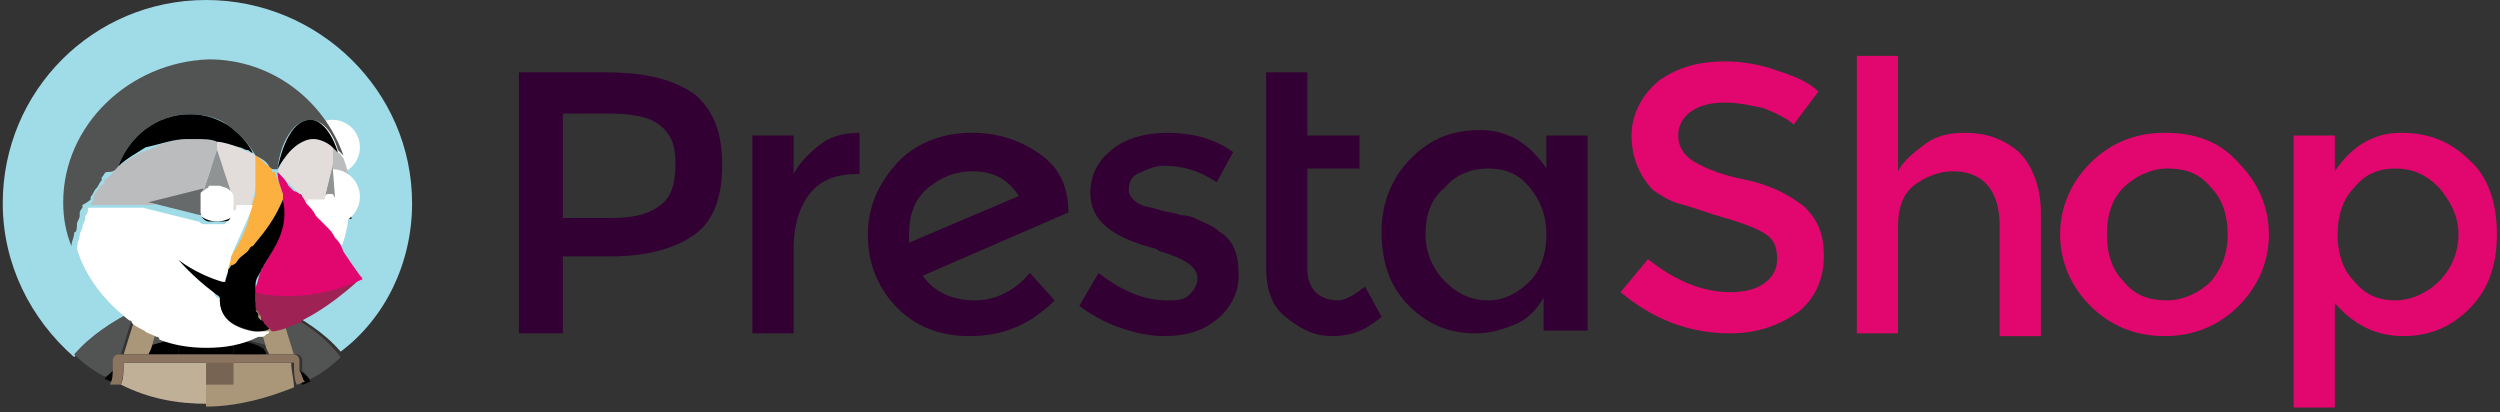 <?xml version="1.0" encoding="utf-8"?>
<!-- Generator: Adobe Illustrator 23.1.1, SVG Export Plug-In . SVG Version: 6.00 Build 0)  -->
<svg version="1.1" id="Layer_1" xmlns="http://www.w3.org/2000/svg" xmlns:xlink="http://www.w3.org/1999/xlink" x="0px" y="0px"
	 viewBox="0 0 91 15" style="enable-background:new 0 0 91 15;" xml:space="preserve">
<rect x="0" y="0" width="91" height="15" fill="#333333" stroke="none"/>
<style type="text/css">
	.st0{fill:#330033;}
	.st1{fill:#E2066F;}
	.st2{fill:#A0DBE8;}
	.st3{fill:#525353;}
	.st4{fill:#AA9678;}
	.st5{fill:#C0B098;}
	.st6{fill:#786453;}
	.st7{fill:#8B7460;}
	.st8{fill:none;}
	.st9{fill:#FFFFFF;}
	.st10{fill:#BBBCBD;}
	.st11{fill:#676A6A;}
	.st12{fill:#909393;}
	.st13{fill:#E2DDDB;}
	.st14{fill:#FBB040;}
	.st15{fill:#9F2255;}
</style>
<title>prestashop-seeklogo.com</title>
<desc>Created with Sketch.</desc>
<g id="Symbols">
	<g id="Footer-Copy-2" transform="translate(-1110, -685)">
		<g id="Footer" transform="translate(0, 42)">
			<g id="prestashop-seeklogo.com" transform="translate(1110, 643)">
				<g id="XMLID_323_" transform="translate(18.788, 2.034)">
					<path id="XMLID_341_" class="st0" d="M14.3,6.8c0-0.1,0-0.1,0-0.3c0-0.7,0.2-1.3,0.7-1.7c0.5-0.4,1-0.6,1.6-0.6
						c0.8,0,1.3,0.3,1.7,0.9L14.3,6.8z M20.1,5.7c0-0.9-0.3-1.6-1-2.1c-0.7-0.5-1.5-0.8-2.5-0.8c-0.6,0-1.2,0.1-1.8,0.4
						c-0.6,0.3-1,0.7-1.4,1.3c-0.4,0.6-0.6,1.3-0.6,2c0,1.1,0.4,2,1.1,2.7c0.7,0.7,1.6,1,2.6,1c1.2,0,2.2-0.4,3.1-1.3l-0.9-1
						c-0.5,0.6-1.2,1-2,1c-0.8,0-1.5-0.3-1.9-0.9L20.1,5.7L20.1,5.7z"/>
					<path id="XMLID_189_" class="st0" d="M11.1,3.2c-0.4,0.3-0.8,0.7-1,1.1V2.9H8.6v7.2h1.5V7c0-0.8,0.2-1.5,0.6-2
						c0.4-0.5,1-0.7,1.7-0.7h0.1l0-1.5C12,2.8,11.5,2.9,11.1,3.2"/>
					<path id="XMLID_188_" class="st0" d="M25.6,6.4c-0.2-0.2-0.5-0.3-0.7-0.4c-0.2-0.1-0.4-0.2-0.7-0.2c-0.2-0.1-0.5-0.1-0.8-0.2
						c-0.3-0.1-0.5-0.1-0.7-0.2c-0.2-0.1-0.4-0.3-0.4-0.5c0-0.3,0.1-0.5,0.3-0.6C23,4.1,23.3,4,23.6,4c0.7,0,1.3,0.2,1.9,0.6
						l0.6-1.1c-0.7-0.5-1.5-0.7-2.4-0.7c-0.8,0-1.5,0.2-2,0.6c-0.5,0.4-0.8,0.9-0.8,1.6c0,1,0.8,1.6,2.3,2c0,0,0.1,0,0.2,0.1
						c1,0.3,1.4,0.6,1.4,1c0,0.2-0.1,0.4-0.3,0.6c-0.2,0.2-0.5,0.2-0.8,0.2c-0.8,0-1.6-0.3-2.5-1l-0.7,1.2c0.4,0.3,0.9,0.6,1.5,0.8
						c0.6,0.2,1.1,0.3,1.6,0.3c0.8,0,1.4-0.2,1.9-0.6c0.5-0.4,0.8-1,0.8-1.6C26.3,7.2,26.1,6.7,25.6,6.4"/>
					<path id="XMLID_336_" class="st0" d="M5.4,5.3C5,5.7,4.4,5.9,3.5,5.9H1.7V2.1h1.6c0.9,0,1.5,0.1,1.9,0.4
						c0.4,0.3,0.6,0.7,0.6,1.4C5.8,4.5,5.7,5,5.4,5.3 M6.5,1.4C5.8,0.9,4.8,0.6,3.3,0.6H0.1v9.5h1.6V7.3h1.7c1.4,0,2.4-0.3,3.1-0.8
						c0.7-0.5,1-1.4,1-2.5C7.5,2.8,7.2,2,6.5,1.4"/>
					<path id="XMLID_185_" class="st0" d="M29.9,8.9c-0.3,0-0.6-0.1-0.8-0.3c-0.2-0.2-0.3-0.5-0.3-0.8V4.1h1.9V2.9h-1.9V0.6h-1.5
						v7.1c0,0.8,0.2,1.4,0.7,1.8c0.5,0.4,1,0.7,1.7,0.7c0.7,0,1.2-0.2,1.8-0.7l-0.6-1.1C30.5,8.7,30.2,8.9,29.9,8.9"/>
					<path id="XMLID_332_" class="st0" d="M36.9,8.2c-0.4,0.4-0.9,0.7-1.5,0.7c-0.6,0-1.1-0.2-1.6-0.7c-0.4-0.4-0.7-1-0.7-1.7
						s0.2-1.3,0.7-1.7c0.4-0.5,1-0.7,1.6-0.7c0.6,0,1.1,0.2,1.5,0.7c0.4,0.5,0.6,1,0.6,1.7C37.5,7.2,37.3,7.8,36.9,8.2 M37.5,4.1
						c-0.6-0.9-1.4-1.4-2.4-1.4c-1,0-1.8,0.3-2.5,1c-0.7,0.7-1.1,1.6-1.1,2.7c0,1.1,0.3,2,1,2.7c0.7,0.7,1.5,1,2.4,1
						c0.5,0,0.9-0.1,1.4-0.3c0.5-0.2,0.8-0.5,1.1-1v1.2H39V2.9h-1.5L37.5,4.1L37.5,4.1z"/>
					<path id="XMLID_329_" class="st1" d="M61.7,8.2c-0.4,0.4-1,0.7-1.6,0.7c-0.7,0-1.2-0.2-1.6-0.7c-0.4-0.4-0.6-1-0.6-1.7
						c0-0.7,0.2-1.3,0.6-1.7c0.4-0.4,1-0.7,1.6-0.7c0.7,0,1.2,0.2,1.6,0.7c0.4,0.4,0.6,1,0.6,1.7S62.1,7.7,61.7,8.2 M60,2.8
						c-1.1,0-2,0.4-2.7,1.1c-0.7,0.7-1.1,1.6-1.1,2.6s0.4,1.9,1.1,2.6c0.7,0.7,1.6,1.1,2.7,1.1s2-0.4,2.7-1.1
						c0.7-0.7,1.1-1.6,1.1-2.6s-0.4-1.9-1.1-2.6C62,3.1,61.1,2.8,60,2.8"/>
					<path id="XMLID_326_" class="st1" d="M70,8.2c-0.4,0.4-1,0.7-1.6,0.7s-1.1-0.2-1.5-0.7c-0.4-0.4-0.6-1-0.6-1.7
						c0-0.7,0.2-1.3,0.6-1.7c0.4-0.5,0.9-0.7,1.5-0.7c0.6,0,1.1,0.2,1.6,0.7c0.4,0.5,0.7,1,0.7,1.7C70.7,7.2,70.4,7.8,70,8.2
						 M71.1,3.8c-0.7-0.7-1.5-1-2.5-1c-1,0-1.8,0.5-2.4,1.4V2.9h-1.5v9.9h1.5V9c0.7,0.8,1.5,1.2,2.5,1.2c0.9,0,1.7-0.3,2.4-1
						c0.7-0.7,1-1.6,1-2.7S71.8,4.4,71.1,3.8"/>
					<path id="XMLID_178_" class="st1" d="M52.7,2.8c-0.5,0-1,0.1-1.4,0.4c-0.4,0.3-0.8,0.6-1,1V0h-1.5v10.1h1.5V6.2
						c0-0.7,0.2-1.2,0.6-1.5c0.4-0.3,0.9-0.5,1.4-0.5c1.1,0,1.7,0.7,1.7,2v4h1.5V5.7c0-0.9-0.3-1.7-0.8-2.2
						C54.1,3,53.5,2.8,52.7,2.8"/>
					<path id="XMLID_177_" class="st1" d="M46.9,5.5c-0.5-0.4-1.2-0.8-2.2-1c-1-0.2-1.6-0.5-1.9-0.7c-0.3-0.2-0.5-0.5-0.5-0.9
						c0-0.4,0.2-0.7,0.5-0.9c0.3-0.2,0.7-0.3,1.2-0.3c0.5,0,0.9,0.1,1.4,0.2c0.5,0.2,0.9,0.4,1.1,0.6l0.9-1.2
						c-0.4-0.4-1-0.6-1.6-0.8c-0.6-0.2-1.2-0.3-1.8-0.3c-0.9,0-1.7,0.2-2.4,0.7c-0.6,0.5-1,1.2-1,2s0.3,1.5,0.8,2
						c0.3,0.2,0.6,0.4,1,0.5c0.4,0.1,0.9,0.3,1.6,0.5c0.7,0.2,1.2,0.4,1.5,0.6c0.3,0.2,0.4,0.5,0.4,0.9s-0.2,0.7-0.5,0.9
						c-0.3,0.2-0.7,0.3-1.2,0.3c-1,0-2-0.4-3-1.2l-1,1.2c1.2,1,2.5,1.5,4,1.5c1,0,1.8-0.3,2.5-0.8c0.6-0.5,0.9-1.2,0.9-2
						S47.4,6,46.9,5.5"/>
				</g>
				<path id="XMLID_176_" class="st2" d="M4.9,11.3c0.1-0.1,0.2-0.1,0.4-0.1c0.1-0.1,0.3-0.1,0.4-0.1c0.2-0.1,0.3-0.1,0.5-0.1
					c0.2-0.1,0.5-0.1,0.7-0.1c-0.1,0.4-0.3,0.9-0.5,1.3c0,0.1,0,0.2,0,0.2c0.3-0.1,0.7-0.1,1-0.1c0.3,0,0.7,0,1,0.1
					c0-0.1,0-0.2,0-0.2c-0.2-0.4-0.3-0.8-0.5-1.3c0.2,0,0.5,0.1,0.7,0.1C9,10.9,9.2,11,9.4,11c0.1,0,0.3,0.1,0.4,0.1
					c0.1,0,0.2,0.1,0.4,0.1c0.8,0.4,1.6,0.9,2.2,1.6C14,11.6,15,9.6,15,7.4C15,3.3,11.6,0,7.5,0S0.1,3.3,0.1,7.4
					c0,2.2,1,4.2,2.6,5.6C3.3,12.2,4.1,11.7,4.9,11.3z"/>
				<path id="XMLID_175_" class="st3" d="M5.4,12.7c0.3-0.2,0.7-0.3,1.1-0.3c0-0.1,0-0.2,0-0.2c0.2-0.4,0.3-0.8,0.5-1.3
					c-0.2,0-0.5,0.1-0.7,0.1c-0.2,0-0.4,0.1-0.5,0.1c-0.1,0-0.3,0.1-0.4,0.1l0.5,0.1L5.4,12.7z"/>
				<path id="XMLID_174_" class="st3" d="M4.1,13.5c0-0.1,0-0.3,0-0.4c0-0.1,0.1-0.2,0.2-0.2h0.1l0.5-1.6c-0.8,0.4-1.6,0.9-2.2,1.6
					c0.3,0.3,0.7,0.6,1.1,0.8C3.9,13.7,4,13.6,4.1,13.5z"/>
				<path id="XMLID_173_" class="st3" d="M10.2,11.3l0.5,1.6h0.1c0.1,0,0.2,0.1,0.2,0.2c0,0.1,0,0.3,0,0.4c0.1,0.1,0.2,0.2,0.3,0.3
					c0.4-0.2,0.8-0.5,1.1-0.8C11.8,12.2,11,11.7,10.2,11.3z"/>
				<path id="XMLID_172_" class="st3" d="M9.3,11.3l0.5-0.1c-0.1-0.1-0.3-0.1-0.4-0.1C9.2,11,9,10.9,8.9,10.9
					c-0.2-0.1-0.5-0.1-0.7-0.1c0.1,0.4,0.3,0.9,0.5,1.3c0,0.1,0,0.2,0,0.2c0.4,0.1,0.8,0.2,1.1,0.3L9.3,11.3z"/>
				<path id="XMLID_171_" d="M7.5,12.9h1c0-0.2,0-0.4,0-0.6c-0.3-0.1-0.7-0.1-1-0.1c-0.3,0-0.7,0-1,0.1c0,0.2,0,0.4,0,0.6H7.5z"/>
				<path id="XMLID_170_" d="M3.8,13.8c0.1,0,0.2,0.1,0.3,0.1c0-0.1,0.1-0.3,0.1-0.5C4,13.6,3.9,13.7,3.8,13.8z"/>
				<path id="XMLID_169_" d="M5.4,12.9h1.1c0-0.2,0-0.4,0-0.6c-0.4,0.1-0.8,0.2-1.1,0.3L5.4,12.9z"/>
				<path id="XMLID_168_" d="M10.9,13.5c0,0.2,0,0.3,0.1,0.5c0.1,0,0.2-0.1,0.3-0.1C11.2,13.7,11.1,13.6,10.9,13.5z"/>
				<path id="XMLID_167_" d="M9.7,12.9l-0.1-0.2c-0.3-0.2-0.7-0.3-1.1-0.3c0,0.2,0,0.4,0,0.6L9.7,12.9z"/>
				<path id="XMLID_166_" class="st4" d="M5.4,12.9l0.1-0.2l0.4-1.4l-0.5-0.1c-0.1,0-0.2,0.1-0.4,0.1l-0.5,1.6H5L5.4,12.9z"/>
				<path id="XMLID_165_" class="st4" d="M9.7,12.7l0.1,0.2h0.4h0.5l-0.5-1.6c-0.1-0.1-0.2-0.1-0.4-0.1l-0.5,0.1L9.7,12.7z"/>
				<path id="XMLID_164_" class="st5" d="M4.5,13.2C4.5,13.2,4.5,13.2,4.5,13.2L4.5,13.2C4.5,13.2,4.5,13.2,4.5,13.2z"/>
				<path id="XMLID_163_" class="st5" d="M7.5,13.2H6.5H5.3H4.5c0,0,0,0,0,0c0,0.3,0,0.6-0.1,0.8c1,0.5,2,0.7,3.2,0.7V13.2z"/>
				<path id="XMLID_162_" class="st4" d="M10.6,13.2L10.6,13.2C10.6,13.2,10.6,13.2,10.6,13.2C10.6,13.2,10.6,13.2,10.6,13.2z"/>
				<path id="XMLID_161_" class="st4" d="M10.6,13.2H9.8H8.6H7.5v1.6c1.1,0,2.2-0.3,3.2-0.7C10.7,13.8,10.6,13.5,10.6,13.2
					C10.6,13.2,10.6,13.2,10.6,13.2z"/>
				<rect id="XMLID_160_" x="7.5" y="13" class="st6" width="1" height="1"/>
				<path id="XMLID_159_" class="st7" d="M10.9,13.5c0-0.1,0-0.3,0-0.4c0-0.1-0.1-0.2-0.2-0.2h-0.1h-0.5H9.7H8.6h-1h-1H5.4H5H4.5
					H4.3c-0.1,0-0.2,0.1-0.2,0.2c0,0.1,0,0.3,0,0.4c0,0.2,0,0.3-0.1,0.5C4.2,14,4.3,14,4.4,14c0.1-0.3,0.1-0.6,0.1-0.8c0,0,0,0,0,0
					h0h0.8h1.2h1.1h1.1h1.2h0.8h0c0,0,0,0,0,0c0,0.3,0,0.6,0.1,0.8c0.1,0,0.2-0.1,0.3-0.1C11,13.8,11,13.6,10.9,13.5z"/>
				<g id="XMLID_195_" transform="translate(2.301, 2.161)">
					<path id="XMLID_158_" class="st8" d="M7.7,4.1C7.7,4.1,7.7,4.1,7.7,4.1C7.8,4.4,7.9,4.6,8,4.9c0,0,0,0,0,0.1C8,5,8,5,8,5
						C8,5,8,5,8,4.9C7.9,4.6,7.8,4.4,7.7,4.1C7.7,4.1,7.7,4.1,7.7,4.1C7.7,4.1,7.7,4.1,7.7,4.1z"/>
					<path id="XMLID_157_" class="st8" d="M9.9,5.8C9.9,5.8,9.9,5.8,9.9,5.8C9.9,5.8,9.9,5.8,9.9,5.8z"/>
					<path id="XMLID_156_" class="st8" d="M9.9,5.7C9.9,5.7,9.9,5.7,9.9,5.7C9.9,5.7,9.9,5.7,9.9,5.7z"/>
					<path id="XMLID_155_" class="st8" d="M7.5,3.9C7.3,3.8,7.2,3.6,7,3.5C7.2,3.6,7.3,3.8,7.5,3.9z"/>
					<path id="XMLID_154_" class="st8" d="M9.2,5.7C9.2,5.7,9.2,5.7,9.2,5.7C9.2,5.7,9.2,5.7,9.2,5.7z"/>
					<path id="XMLID_153_" class="st8" d="M9.6,6.1C9.6,6.1,9.6,6.1,9.6,6.1C9.6,6.1,9.6,6.1,9.6,6.1z"/>
					<path id="XMLID_152_" class="st8" d="M8,5.1C8,5.1,8,5.1,8,5.1C8,5.1,8,5.1,8,5.1z"/>
					<path id="XMLID_151_" class="st8" d="M7.2,7.7C7.1,7.9,7.1,8.1,7,8.3C7.1,8.1,7.1,7.9,7.2,7.7c0-0.1,0.1-0.1,0.1-0.2
						C7.3,7.6,7.3,7.7,7.2,7.7C7.2,7.7,7.2,7.7,7.2,7.7z"/>
					<path id="XMLID_150_" class="st8" d="M7.7,4.1C7.7,4.1,7.8,4.1,7.7,4.1L7.7,4.1C7.8,4.1,7.7,4.1,7.7,4.1c0,0,0.1,0.1,0.1,0.1
						C7.8,4.2,7.8,4.1,7.7,4.1z"/>
					<path id="XMLID_149_" class="st8" d="M6.3,5.1C6.3,5.1,6.3,5.1,6.3,5.1C6.3,5.1,6.3,5.1,6.3,5.1z"/>
					<path id="XMLID_147_" class="st8" d="M6.7,3.4C6.7,3.4,6.7,3.4,6.7,3.4C6.7,3.4,6.7,3.4,6.7,3.4z"/>
					<path id="XMLID_146_" class="st8" d="M6.8,3.4C6.7,3.4,6.7,3.4,6.8,3.4C6.7,3.4,6.7,3.4,6.8,3.4z"/>
					<path id="XMLID_145_" class="st8" d="M7,4C7,4,7,4,7,4C7,4,7,4,7,4z"/>
					<path id="XMLID_144_" class="st8" d="M6.2,5C6.2,5,6.2,5,6.2,5C6.2,5,6.2,5,6.2,5z"/>
					<path id="XMLID_143_" class="st8" d="M9.9,6.5C9.9,6.5,9.9,6.5,9.9,6.5C9.9,6.5,9.9,6.5,9.9,6.5z"/>
					<path id="XMLID_142_" class="st8" d="M7,4.2c0,0.1,0,0.2,0,0.2C7,4.4,7,4.3,7,4.2z"/>
					<path id="XMLID_141_" class="st8" d="M6.3,5.1C6.3,5.1,6.3,5.1,6.3,5.1C6.3,5.1,6.3,5.1,6.3,5.1z"/>
					<path id="XMLID_140_" class="st8" d="M7,3.5c0,0-0.1-0.1-0.2-0.1C6.9,3.4,6.9,3.5,7,3.5z"/>
					<path id="XMLID_139_" class="st8" d="M6.8,3.4C6.8,3.4,6.8,3.4,6.8,3.4C6.8,3.4,6.8,3.4,6.8,3.4z"/>
					<path id="XMLID_138_" class="st8" d="M7,3.5C7,3.5,7,3.5,7,3.5C7,3.5,7,3.5,7,3.5z"/>
					<path id="XMLID_137_" class="st8" d="M10.1,5.3C10.1,5.3,10.1,5.3,10.1,5.3C10.1,5.3,10.1,5.3,10.1,5.3
						C10.1,5.3,10.1,5.3,10.1,5.3C10.1,5.3,10.1,5.3,10.1,5.3C10.1,5.3,10.1,5.3,10.1,5.3C10.1,5.3,10.1,5.3,10.1,5.3z"/>
					<path id="XMLID_136_" class="st8" d="M8.9,5.3C8.9,5.3,8.9,5.3,8.9,5.3C8.9,5.3,8.9,5.3,8.9,5.3L8.9,5.3
						C8.9,5.3,8.9,5.3,8.9,5.3z"/>
					<path id="XMLID_135_" class="st8" d="M7.9,4.2C8,4.3,8.1,4.4,8.2,4.5C8.1,4.4,8,4.3,7.9,4.2z"/>
					<path id="XMLID_134_" class="st8" d="M9.8,4.8C9.8,4.8,9.8,4.8,9.8,4.8C9.8,4.8,9.8,4.8,9.8,4.8z"/>
					<path id="XMLID_133_" class="st8" d="M9.5,5.1C9.5,5.2,9.5,5.2,9.5,5.1C9.5,5.2,9.5,5.2,9.5,5.1z"/>
					<path id="XMLID_132_" class="st8" d="M9.9,4.8C9.9,4.8,9.9,4.8,9.9,4.8C9.9,4.8,9.9,4.8,9.9,4.8z"/>
					<path id="XMLID_131_" class="st8" d="M10,4.9C10,4.9,10,4.9,10,4.9C10,4.9,10,4.9,10,4.9z"/>
					<path id="XMLID_130_" class="st8" d="M10.1,5.2C10.1,5.2,10.1,5.2,10.1,5.2C10.1,5.2,10.1,5.2,10.1,5.2
						C10.1,5.2,10.1,5.2,10.1,5.2C10.1,5.2,10.1,5.2,10.1,5.2z"/>
					<path id="XMLID_129_" class="st8" d="M10.1,5.4C10.1,5.4,10.1,5.4,10.1,5.4C10.1,5.4,10.1,5.4,10.1,5.4
						C10.1,5.4,10.1,5.4,10.1,5.4C10.1,5.4,10.1,5.4,10.1,5.4z"/>
					<path id="XMLID_128_" class="st8" d="M9.6,4.9C9.6,4.9,9.6,4.9,9.6,4.9C9.6,4.9,9.6,4.9,9.6,4.9z"/>
					<path id="XMLID_127_" class="st8" d="M9.8,4.8C9.8,4.8,9.8,4.8,9.8,4.8C9.8,4.8,9.8,4.8,9.8,4.8z"/>
					<path id="XMLID_126_" class="st8" d="M8.4,4.8c0,0-0.1-0.1-0.1-0.1C8.3,4.7,8.4,4.7,8.4,4.8z"/>
					<path id="XMLID_125_" class="st8" d="M9.8,3.2C9.8,3.2,9.8,3.2,9.8,3.2v0.7L9.5,5.1c0,0,0,0,0,0c0,0,0,0,0,0l0.3-1.2L9.8,3.2
						L9.8,3.2z"/>
					<path id="XMLID_124_" class="st8" d="M8.7,5C8.7,5,8.6,5,8.7,5C8.6,5,8.7,5,8.7,5z"/>
					<path id="XMLID_123_" class="st8" d="M10.1,5.1C10.1,5.1,10.1,5.1,10.1,5.1C10.1,5.1,10.1,5.1,10.1,5.1
						C10.1,5.1,10.1,5.1,10.1,5.1z"/>
					<path id="XMLID_122_" class="st8" d="M9.5,5.3L9.5,5.3C9.5,5.3,9.5,5.3,9.5,5.3C9.5,5.3,9.5,5.3,9.5,5.3z"/>
					<path id="XMLID_121_" class="st8" d="M9.7,4.8C9.7,4.8,9.7,4.8,9.7,4.8C9.7,4.8,9.7,4.8,9.7,4.8z"/>
					<path id="XMLID_120_" class="st8" d="M9.6,4.9C9.7,4.8,9.7,4.8,9.6,4.9C9.7,4.8,9.7,4.8,9.6,4.9z"/>
					<path id="XMLID_119_" class="st8" d="M10.1,5.5C10.1,5.5,10.1,5.5,10.1,5.5C10.1,5.5,10.1,5.5,10.1,5.5
						C10.1,5.5,10.1,5.5,10.1,5.5L10.1,5.5z"/>
					<path id="XMLID_118_" class="st8" d="M1,5.1C1,5,1.1,5,1,5.1C1.1,5,1,5,1,5.1z"/>
					<path id="XMLID_117_" class="st8" d="M9.9,4.8C9.9,4.8,10,4.8,9.9,4.8C10,4.8,9.9,4.8,9.9,4.8z"/>
					<path id="XMLID_116_" class="st8" d="M1.2,4.7C1.3,4.7,1.3,4.7,1.2,4.7C1.3,4.7,1.3,4.7,1.2,4.7z"/>
					<path id="XMLID_115_" class="st8" d="M6.3,5.3L6.3,5.3C6.3,5.3,6.3,5.3,6.3,5.3L6.3,5.3L6.3,5.3C6.3,5.3,6.3,5.3,6.3,5.3z"/>
					<path id="XMLID_114_" class="st8" d="M0.7,5.6C0.7,5.7,0.7,5.7,0.7,5.6C0.7,5.7,0.7,5.7,0.7,5.6z"/>
					<path id="XMLID_113_" class="st8" d="M0.6,6C0.6,6,0.5,6,0.6,6C0.5,6,0.6,6,0.6,6z"/>
					<polygon id="XMLID_112_" class="st8" points="10,3.3 10,3.3 10,3.3 					"/>
					<path id="XMLID_111_" class="st8" d="M2,3.9L2,3.9L2,3.9z"/>
					<path id="XMLID_110_" class="st8" d="M1.7,4.2C1.7,4.2,1.8,4.2,1.7,4.2C1.8,4.2,1.7,4.2,1.7,4.2z"/>
					<path id="XMLID_109_" class="st8" d="M1.5,4.5C1.5,4.5,1.5,4.4,1.5,4.5C1.5,4.4,1.5,4.5,1.5,4.5z"/>
					<path id="XMLID_108_" class="st8" d="M10.1,5.1L9.8,3.8L10.1,5.1z"/>
					<path id="XMLID_107_" class="st8" d="M5.5,6C5.5,6,5.5,6,5.5,6C5.5,6,5.5,6,5.5,6z"/>
					<path id="XMLID_106_" class="st8" d="M5.5,6C5.5,6,5.5,6,5.5,6C5.5,6,5.5,6,5.5,6z"/>
					<path id="XMLID_105_" class="st8" d="M0.9,5.3C0.9,5.4,0.8,5.4,0.9,5.3C0.8,5.4,0.9,5.4,0.9,5.3z"/>
					<path id="XMLID_104_" class="st8" d="M5.3,5.9C5.3,5.9,5.3,5.9,5.3,5.9C5.3,5.9,5.3,5.9,5.3,5.9z"/>
					<path id="XMLID_103_" class="st8" d="M5.4,5.9C5.4,5.9,5.4,5.9,5.4,5.9C5.4,5.9,5.4,5.9,5.4,5.9z"/>
					<path id="XMLID_102_" class="st8" d="M5.3,5.9C5.3,5.9,5.3,5.9,5.3,5.9C5.3,5.9,5.3,5.9,5.3,5.9z"/>
					<path id="XMLID_101_" class="st8" d="M5,5.5C5,5.5,5,5.5,5,5.5C5,5.5,5,5.5,5,5.5z"/>
					<path id="XMLID_100_" class="st8" d="M4.9,5.1C4.9,5.1,4.9,5.1,4.9,5.1C4.9,5.1,4.9,5.1,4.9,5.1z"/>
					<path id="XMLID_99_" class="st8" d="M5,4.9C5,4.9,5,4.9,5,4.9C5,4.9,5,4.9,5,4.9z"/>
					<path id="XMLID_98_" class="st8" d="M5.2,4.7C5.2,4.7,5.2,4.7,5.2,4.7C5.2,4.7,5.2,4.7,5.2,4.7z"/>
					<path id="XMLID_97_" class="st8" d="M4.9,5.1C4.9,5.1,4.9,5.1,4.9,5.1C4.9,5.1,4.9,5.1,4.9,5.1z"/>
					<path id="XMLID_96_" class="st8" d="M5,5C5,5,5,5,5,5C5,5,5,5,5,5z"/>
					<path id="XMLID_95_" class="st8" d="M5.7,4.6C5.7,4.6,5.7,4.6,5.7,4.6C5.7,4.6,5.7,4.6,5.7,4.6z"/>
					<path id="XMLID_94_" class="st8" d="M5.9,4.6C5.9,4.6,5.9,4.6,5.9,4.6C5.9,4.6,5.9,4.6,5.9,4.6z"/>
					<path id="XMLID_93_" class="st8" d="M5.3,4.6C5.3,4.6,5.3,4.6,5.3,4.6C5.3,4.6,5.3,4.6,5.3,4.6z"/>
					<path id="XMLID_92_" class="st8" d="M5.5,4.6C5.5,4.6,5.5,4.6,5.5,4.6C5.5,4.6,5.5,4.6,5.5,4.6z"/>
					<path id="XMLID_91_" class="st8" d="M6.3,5.2C6.3,5.2,6.3,5.2,6.3,5.2C6.3,5.2,6.3,5.2,6.3,5.2z"/>
					<path id="XMLID_90_" class="st8" d="M5.6,3C5.6,3,5.6,3,5.6,3C5.6,3,5.6,3,5.6,3z"/>
					<path id="XMLID_89_" class="st8" d="M5.6,3C5.6,3,5.6,3,5.6,3C5.6,3,5.6,3,5.6,3z"/>
					<path id="XMLID_88_" class="st8" d="M5.6,3C5.6,3,5.6,3,5.6,3C5.6,3,5.6,3,5.6,3z"/>
					<path id="XMLID_87_" class="st8" d="M5.6,3.1L5.6,3.1L5.6,3.1C5.6,3.1,5.6,3.1,5.6,3.1C5.6,3.1,5.6,3.1,5.6,3.1z"/>
					<path id="XMLID_86_" class="st8" d="M10,5.7C10,5.7,10,5.7,10,5.7C10,5.7,10,5.7,10,5.7z"/>
					<path id="XMLID_85_" class="st8" d="M4.9,5.2C4.9,5.2,4.9,5.2,4.9,5.2C4.9,5.2,4.9,5.2,4.9,5.2z"/>
					<path id="XMLID_84_" class="st8" d="M4.9,5.4C4.9,5.4,4.9,5.4,4.9,5.4C4.9,5.4,4.9,5.4,4.9,5.4z"/>
					<path id="XMLID_83_" class="st8" d="M10,5.6C10,5.6,10,5.6,10,5.6C10,5.6,10,5.6,10,5.6z"/>
					<path id="XMLID_82_" class="st3" d="M7.4,9.7C7.3,9.6,7.3,9.6,7.4,9.7C7.3,9.6,7.3,9.6,7.4,9.7z"/>
					<path id="XMLID_81_" class="st4" d="M7.5,9.8C7.5,9.8,7.5,9.8,7.5,9.8C7.5,9.8,7.5,9.8,7.5,9.8S7.5,9.8,7.4,9.7
						C7.5,9.8,7.5,9.8,7.5,9.8z"/>
					<circle id="XMLID_80_" class="st9" cx="9.8" cy="3.2" r="1"/>
					<path id="XMLID_79_" class="st9" d="M10.1,5.3C10.1,5.3,10.1,5.3,10.1,5.3C10.1,5.3,10.1,5.3,10.1,5.3z"/>
					<path id="XMLID_78_" class="st10" d="M10.2,3.6C10.2,3.6,10.2,3.6,10.2,3.6L10.2,3.6c-0.1-0.1-0.1-0.2-0.2-0.2c0,0,0,0,0,0
						c0,0,0,0,0,0c0,0,0,0,0,0c0,0-0.1-0.1-0.1-0.1c0,0,0,0,0,0c0,0,0,0-0.1-0.1v0v0.7l0.3,1.2c0,0,0,0,0,0l0.2,0.2l0,0h0.2
						c0,0,0,0,0-0.1v0C10.5,4.7,10.4,4.1,10.2,3.6C10.2,3.6,10.2,3.6,10.2,3.6z"/>
					<path id="XMLID_77_" class="st10" d="M10.1,5.3C10.1,5.3,10.1,5.3,10.1,5.3C10.1,5.3,10.1,5.3,10.1,5.3z"/>
					<path id="XMLID_76_" class="st11" d="M10.1,5.2C10.1,5.2,10.1,5.2,10.1,5.2C10.1,5.2,10.1,5.2,10.1,5.2
						C10.1,5.2,10.1,5.2,10.1,5.2C10.1,5.2,10.1,5.2,10.1,5.2c0,0.1,0,0.1,0,0.1c0,0,0,0,0,0c0,0,0,0,0,0c0,0,0,0,0,0
						c0,0,0,0.1,0,0.1c0,0,0,0,0,0c0,0,0,0,0,0c0,0,0,0,0,0c0,0,0,0.1,0,0.1c0,0,0,0,0,0l0,0c0,0,0,0,0,0l0.2-0.2L10.1,5.2
						C10.1,5.1,10.1,5.1,10.1,5.2C10.1,5.1,10.1,5.1,10.1,5.2z"/>
					<path id="XMLID_219_" d="M10.5,5.4C10.5,5.4,10.5,5.4,10.5,5.4C10.5,5.4,10.5,5.3,10.5,5.4c0-0.1,0-0.1,0-0.1c0,0,0,0,0,0
						c0,0,0-0.1,0-0.1c0,0,0,0,0,0c0,0,0-0.1,0-0.1c0,0,0,0,0,0c0-0.1-0.1-0.1-0.1-0.2c0,0,0,0,0,0c0,0,0,0,0,0c0,0,0,0-0.1,0
						c0,0,0,0,0,0c0,0,0,0-0.1,0c0,0,0,0,0,0c0,0-0.1,0-0.1,0c0,0-0.1,0-0.1,0c0,0,0,0,0,0c0,0,0,0-0.1,0c0,0,0,0,0,0c0,0,0,0-0.1,0
						c0,0,0,0,0,0c0,0,0,0,0,0c0,0-0.1,0.1-0.1,0.2c0,0,0,0,0,0c0,0,0,0.1,0,0.1c0,0,0,0,0,0c0,0,0,0.1,0,0.1c0,0,0,0,0,0h0
						c0,0.3,0.2,0.5,0.5,0.5c0,0,0.1,0,0.1,0c0,0,0,0,0,0c0,0,0,0,0.1,0c0,0,0,0,0,0c0,0,0,0,0.1,0c0,0,0,0,0,0c0,0,0,0,0,0
						c0,0,0,0,0,0c0,0,0,0,0,0C10.4,5.5,10.5,5.5,10.5,5.4C10.5,5.5,10.5,5.4,10.5,5.4z M10,5.2C9.9,5.2,9.8,5.1,9.8,5
						S9.9,4.8,10,4.8s0.2,0.1,0.2,0.2S10.1,5.2,10,5.2z"/>
					<ellipse id="XMLID_73_" class="st9" cx="9.8" cy="5" rx="1" ry="1"/>
					<path id="XMLID_72_" class="st12" d="M9.5,5.1c0-0.1,0-0.1,0.1-0.2c0,0,0,0,0,0c0,0,0,0,0,0c0,0,0,0,0,0c0,0,0,0,0,0
						c0,0,0,0,0,0c0,0,0,0,0,0c0,0,0,0,0.1,0c0,0,0,0,0.1,0c0,0,0,0,0,0c0,0,0,0,0,0c0,0,0,0,0,0c0,0,0,0,0,0c0,0,0,0,0,0
						c0,0,0,0,0,0c0,0,0.1,0.1,0.1,0.2v0L9.8,3.8L9.5,5.1z"/>
					<path id="XMLID_214_" d="M6.3,5.3C6.3,5.2,6.3,5.2,6.3,5.3C6.3,5.2,6.3,5.2,6.3,5.3c0-0.1,0-0.1,0-0.1c0,0,0,0,0,0
						c0,0,0,0,0-0.1c0,0,0,0,0,0c0,0,0,0,0-0.1c0,0,0,0,0,0c0,0,0,0,0-0.1c0-0.1-0.1-0.1-0.1-0.2C6,4.7,6,4.7,5.9,4.6c0,0,0,0,0,0
						c0,0-0.1,0-0.1,0c0,0,0,0,0,0c0,0-0.1,0-0.1,0c0,0-0.1,0-0.1,0c0,0,0,0,0,0c0,0-0.1,0-0.1,0c0,0,0,0,0,0c0,0-0.1,0-0.1,0.1
						c0,0,0,0,0,0c0,0-0.1,0-0.1,0.1l0,0l0,0c0,0-0.1,0.1-0.1,0.2c0,0,0,0,0,0C5,5,5,5,5,5c0,0,0,0,0,0c0,0,0,0,0,0.1c0,0,0,0,0,0
						c0,0,0,0,0,0.1c0,0,0,0,0,0c0,0,0,0,0,0.1c0,0,0,0,0,0c0,0,0,0,0,0.1c0,0,0,0.1,0,0.1c0,0,0,0,0,0c0,0,0,0.1,0,0.1c0,0,0,0,0,0
						C5,5.6,5,5.7,5.1,5.8c0,0,0.1,0.1,0.2,0.1c0,0,0,0,0,0c0,0,0,0,0.1,0c0,0,0,0,0,0c0,0,0,0,0.1,0c0,0,0,0,0,0c0,0,0,0,0.1,0
						c0,0,0,0,0,0c0,0,0,0,0.1,0c0,0,0,0,0,0c0,0,0,0,0.1,0c0.1,0,0.2,0,0.3-0.1c0,0,0.1,0,0.1-0.1c0.1,0,0.1-0.1,0.2-0.2
						c0,0,0-0.1,0.1-0.1C6.3,5.5,6.3,5.4,6.3,5.3C6.3,5.3,6.3,5.3,6.3,5.3C6.3,5.3,6.3,5.3,6.3,5.3z M5.6,5.2
						c-0.1,0-0.3-0.1-0.3-0.3c0-0.1,0.1-0.3,0.3-0.3c0.1,0,0.3,0.1,0.3,0.3C5.9,5.1,5.8,5.2,5.6,5.2z"/>
					<ellipse id="XMLID_69_" class="st9" cx="5.6" cy="4.9" rx="1" ry="1"/>
					<path id="XMLID_68_" class="st10" d="M5.1,4.8L5.1,4.8L5.1,4.8l0.5-1.5c0,0,0-0.1,0-0.2c0,0,0,0,0-0.1c0,0,0,0,0,0c0,0,0,0,0,0
						c0,0,0,0,0,0c0,0,0,0,0,0c0,0,0,0,0,0c0,0,0,0,0,0C5.3,2.9,5.1,2.9,4.8,2.9c-0.1,0-0.2,0-0.3,0c0,0,0,0,0,0
						c-0.5,0-1,0.2-1.4,0.4C2.7,3.4,2.3,3.7,2,3.9c0,0,0,0,0,0C1.9,4,1.9,4.1,1.8,4.1c0,0,0,0,0,0C1.7,4.3,1.6,4.3,1.5,4.4
						c0,0,0,0,0,0.1C1.4,4.6,1.3,4.6,1.3,4.7c0,0,0,0,0,0C1.2,4.8,1.1,4.9,1.1,5c0,0,0,0,0,0.1c0,0.1-0.1,0.1-0.1,0.2h2.2h0L5.1,4.8
						z"/>
					<path id="XMLID_67_" class="st13" d="M7,4.6c0-0.1,0-0.1,0-0.2c0-0.1,0-0.2,0-0.2C7,4.2,7,4.1,7,4C7,4,7,4,7,4
						c0-0.2,0-0.3,0-0.5c0,0,0,0,0,0c0,0,0,0,0,0c0,0,0,0,0,0c0,0,0,0,0,0c0,0-0.1-0.1-0.2-0.1c0,0,0,0,0,0c0,0,0,0,0,0c0,0,0,0,0,0
						c0,0,0,0,0,0c0,0,0,0,0,0c0,0,0,0,0,0C6.6,3.3,6.5,3.3,6.4,3.2C6.1,3.1,5.8,3,5.6,3v0.1v0v0c0,0.1,0,0.2,0,0.2l0.5,1.5l0,0
						c0,0,0.1,0.1,0.1,0.2c0,0,0,0,0,0.1c0,0,0,0,0,0c0,0,0,0,0,0.1c0,0,0,0,0,0c0,0,0,0,0,0.1c0,0,0,0,0,0c0,0,0,0,0,0.1
						c0,0,0,0,0,0c0,0,0,0,0,0.1l0,0h0.6C6.9,5.1,7,4.8,7,4.6C7,4.6,7,4.6,7,4.6z"/>
					<path id="XMLID_66_" class="st14" d="M7.7,4.1C7.7,4.1,7.7,4.1,7.7,4.1C7.7,4.1,7.7,4.1,7.7,4.1z"/>
					<path id="XMLID_65_" class="st14" d="M6.3,7.4C6.4,7.2,6.6,7.1,6.7,7c0.1-0.1,0.1-0.1,0.2-0.2c0.5-0.5,0.8-1,1.1-1.7
						c0,0,0,0,0-0.1c0,0,0,0,0,0C8,5,8,5,8,5c0,0,0,0,0-0.1C7.9,4.6,7.8,4.4,7.7,4.1c0,0,0,0,0,0c0,0,0,0,0,0c0,0,0,0-0.1,0
						C7.6,4,7.6,4,7.5,3.9C7.3,3.8,7.2,3.6,7,3.5C7,3.7,7,3.8,7,4C7,4,7,4,7,4c0,0.1,0,0.1,0,0.2c0,0.1,0,0.2,0,0.2
						c0,0.1,0,0.1,0,0.2c0,0,0,0,0,0c0,0.2,0,0.4-0.1,0.6L6.8,5.6C6.7,6.2,6.4,6.7,6.1,7.2C6.1,7.4,6,7.5,6,7.7c0,0,0,0,0,0
						C6,7.6,6.1,7.6,6.1,7.5C6.2,7.5,6.3,7.4,6.3,7.4z"/>
					<path id="XMLID_64_" class="st12" d="M5.1,4.8c0,0,0.1-0.1,0.1-0.1c0,0,0,0,0,0c0,0,0.1,0,0.1-0.1c0,0,0,0,0,0c0,0,0.1,0,0.1,0
						c0,0,0,0,0,0c0,0,0.1,0,0.1,0c0,0,0.1,0,0.1,0c0,0,0,0,0,0c0,0,0.1,0,0.1,0c0,0,0,0,0,0C6,4.7,6,4.7,6.1,4.8l0,0L5.6,3.3
						L5.1,4.8z"/>
					<path id="XMLID_63_" class="st11" d="M5,5.5c0,0,0-0.1,0-0.1c0,0,0,0,0,0c0,0,0-0.1,0-0.1c0,0,0,0,0-0.1c0,0,0,0,0,0
						c0,0,0,0,0-0.1c0,0,0,0,0,0c0,0,0,0,0-0.1c0,0,0,0,0,0C5,5,5,5,5,5c0,0,0,0,0,0c0,0,0,0,0-0.1c0,0,0,0,0,0
						c0-0.1,0.1-0.1,0.1-0.2l-2,0.5h0l2,0.5C5,5.7,5,5.6,5,5.5C5,5.5,5,5.5,5,5.5z"/>
					<path id="XMLID_62_" class="st13" d="M9.5,5.2C9.5,5.2,9.5,5.2,9.5,5.2c0-0.1,0-0.1,0-0.1c0,0,0,0,0,0l0.3-1.2V3.2
						C9.6,3,9.4,2.9,9.1,2.9c-0.3,0-0.6,0.2-0.8,0.4C8.1,3.5,7.9,3.8,7.8,4.1c0,0,0,0,0,0c0,0,0.1,0.1,0.1,0.1
						C8,4.3,8.1,4.4,8.2,4.5c0,0,0.1,0.1,0.1,0.1c0,0,0.1,0.1,0.1,0.1c0.1,0.1,0.1,0.1,0.2,0.2c0,0,0,0.1,0.1,0.1
						c0.1,0.1,0.1,0.2,0.2,0.2l0,0c0,0,0,0,0,0h0.6C9.5,5.3,9.5,5.3,9.5,5.2C9.5,5.2,9.5,5.2,9.5,5.2z"/>
					<path id="XMLID_61_" class="st13" d="M7.7,4.1C7.7,4.1,7.7,4.1,7.7,4.1C7.7,4.1,7.7,4.1,7.7,4.1C7.7,4.1,7.7,4.1,7.7,4.1
						C7.7,4.1,7.7,4.1,7.7,4.1z"/>
					<path id="XMLID_60_" class="st3" d="M0.5,6C0.5,6,0.6,6,0.5,6c0-0.1,0.1-0.2,0.1-0.3c0,0,0-0.1,0-0.1c0-0.1,0.1-0.2,0.1-0.2
						c0,0,0-0.1,0-0.1c0,0,0,0,0,0C0.9,5.2,1,5.1,1,5.1c0,0,0,0,0-0.1c0.1-0.1,0.1-0.2,0.2-0.3c0,0,0,0,0,0c0.1-0.1,0.1-0.2,0.2-0.3
						c0,0,0,0,0-0.1c0.1-0.1,0.1-0.2,0.2-0.2c0,0,0,0,0,0C1.9,4.1,1.9,4,2,3.9c0,0,0,0,0,0C2.4,2.8,3.4,2,4.6,2c0.5,0,1,0.1,1.4,0.4
						C6.4,2.7,6.7,3,7,3.5c0,0,0,0,0,0c0,0,0,0,0,0c0,0,0,0,0,0c0,0,0,0,0,0c0.2,0.1,0.4,0.2,0.5,0.4C7.6,4,7.6,4,7.7,4
						c0,0,0,0,0.1,0c0,0,0,0,0,0c0,0,0,0,0,0c0,0,0,0,0,0C7.9,3,8.4,2.2,9,2.2c0.4,0,0.8,0.4,1,1.1l0,0c0,0,0,0,0,0
						c0.1,0.1,0.1,0.1,0.2,0.2h0c0,0,0,0,0,0v0v0c0,0,0,0,0,0l0,0c-0.7-2-2.6-3.5-4.9-3.5C2.4,0.1,0,2.4,0,5.2
						c0,0.6,0.1,1.1,0.3,1.6c0,0,0,0,0,0c0-0.2,0.1-0.3,0.1-0.5C0.5,6.3,0.5,6.1,0.5,6z"/>
					<path id="XMLID_59_" class="st9" d="M10.3,5.3l-0.2,0.2c0,0,0,0,0,0c0,0,0,0.1,0,0.1c0,0,0,0,0,0c0,0,0,0,0,0c0,0,0,0,0,0
						c0,0,0,0,0,0c0,0,0,0,0,0c0,0,0,0,0,0c0,0,0,0,0,0c0,0,0,0,0,0c0,0-0.1,0-0.1,0c-0.2,0-0.3-0.2-0.3-0.5h0h0H8.9h0c0,0,0,0,0,0
						C9,5.4,9.1,5.5,9.2,5.7c0,0,0,0,0,0c0.1,0.1,0.2,0.3,0.3,0.4c0,0,0,0,0,0c0.1,0.1,0.2,0.2,0.3,0.4c0,0,0,0,0,0
						c0.1,0.1,0.2,0.3,0.3,0.4c0,0,0,0,0,0c0.2-0.5,0.3-1,0.3-1.6h0L10.3,5.3L10.3,5.3z"/>
					<path id="XMLID_58_" d="M4.5,2.9C4.5,2.9,4.5,2.9,4.5,2.9c0.1,0,0.2,0,0.3,0c0.3,0,0.6,0,0.8,0.1c0,0,0,0,0,0c0,0,0,0,0,0
						c0,0,0,0,0,0c0,0,0,0,0,0c0,0,0,0,0,0c0,0,0,0,0,0c0,0,0,0,0,0V3c0.2,0,0.5,0.1,0.8,0.2c0.1,0,0.2,0.1,0.3,0.1c0,0,0,0,0,0
						c0,0,0,0,0,0c0,0,0,0,0,0c0,0,0,0,0,0c0,0,0,0,0,0c0,0,0,0,0,0c0.1,0,0.1,0.1,0.2,0.1c0,0,0,0,0,0c0,0,0,0,0,0c0,0,0,0,0,0
						c0,0,0,0,0,0C6.7,3,6.4,2.7,6,2.4C5.5,2.1,5.1,2,4.6,2C3.4,2,2.4,2.8,2,3.9c0.3-0.3,0.7-0.5,1-0.7C3.5,3.1,4,2.9,4.5,2.9z"/>
					<path id="XMLID_57_" class="st8" d="M5.6,3.1L5.6,3.1"/>
					<path id="XMLID_56_" d="M8.3,3.3c0.2-0.2,0.5-0.4,0.8-0.4c0.2,0,0.5,0.1,0.7,0.3c0,0,0,0,0,0v0v0c0,0,0,0,0.1,0.1c0,0,0,0,0,0
						c0,0,0.1,0.1,0.1,0.1c0,0,0,0,0,0c0,0,0,0,0,0l0,0C9.8,2.7,9.4,2.2,9,2.2c-0.6,0-1,0.8-1.2,1.8l0,0C7.9,3.8,8.1,3.5,8.3,3.3z"
						/>
					<path id="XMLID_55_" class="st9" d="M3.4,10.1c0,0,0.1,0,0.1,0.1c0.5,0.2,1.1,0.3,1.7,0.3c0.7,0,1.3-0.1,1.9-0.4
						c0,0,0.1,0,0.1,0c0.1,0,0.1,0,0.2-0.1c0,0,0.1,0,0.1-0.1c0,0,0,0,0,0c-0.2,0-0.4,0-0.6,0C5.9,9.7,5.7,9.2,5.7,8.7
						c-0.1,0-0.2-0.1-0.2-0.2C4.7,7.9,4.2,7.3,4.2,7.3s0.6,0.5,1.6,0.9c0,0,0,0,0.1,0C5.9,8,5.9,7.9,6,7.7c0,0,0,0,0,0
						C6,7.5,6.1,7.4,6.1,7.2c0.2-0.5,0.5-1.1,0.7-1.6l0.1-0.3H6.3h0c0,0,0,0,0,0l0,0c0,0,0,0,0,0c0,0.1,0,0.2-0.1,0.3
						c0,0,0,0.1-0.1,0.1C6.1,5.7,6.1,5.8,6,5.9c0,0-0.1,0-0.1,0.1C5.8,6,5.7,6,5.6,6c0,0,0,0-0.1,0c0,0,0,0,0,0c0,0,0,0-0.1,0
						c0,0,0,0,0,0c0,0,0,0-0.1,0c0,0,0,0,0,0c0,0,0,0-0.1,0c0,0,0,0,0,0c0,0,0,0-0.1,0c0,0,0,0,0,0c-0.1,0-0.1-0.1-0.2-0.1l-2-0.5
						H0.9c0,0,0,0,0,0c0,0,0,0.1,0,0.1c0,0.1-0.1,0.2-0.1,0.2c0,0,0,0.1,0,0.1c0,0.1-0.1,0.2-0.1,0.3c0,0,0,0,0,0
						c0,0.1-0.1,0.2-0.1,0.3c0,0.1-0.1,0.3-0.1,0.5c0.3,1,1,1.9,1.9,2.6c0,0,0.1,0,0.1,0.1c0.1,0.1,0.3,0.2,0.5,0.3
						C2.9,9.9,3.2,10,3.4,10.1z"/>
					<path id="XMLID_54_" class="st15" d="M7,8.4c0,0.1,0,0.1,0,0.2c0,0.1,0,0.2,0,0.3C7,8.9,7,9,7,9c0,0.1,0.1,0.2,0.1,0.2
						c0,0.1,0.1,0.1,0.1,0.2c0,0,0,0,0,0.1c0,0,0,0.1,0.1,0.1c0,0,0,0.1,0.1,0.1c0.1,0.1,0.2,0.2,0.2,0.2s0,0,0,0c0,0,0,0,0,0
						c0,0,0,0,0,0c0.2,0,0.5-0.1,0.7-0.2c0.1,0,0.2-0.1,0.3-0.1c0,0,0.1,0,0.1-0.1c1.2-0.6,2.2-1.6,2.2-1.6C9.4,8.6,8,8.6,7,8.4z"/>
					<path id="XMLID_53_" class="st1" d="M9.9,6.5C9.8,6.3,9.7,6.2,9.6,6.1c0,0,0,0,0,0C9.4,5.9,9.3,5.8,9.2,5.7c0,0,0,0,0,0
						C9.1,5.5,9,5.4,8.9,5.3c0,0,0,0,0,0C8.8,5.2,8.8,5.1,8.7,5c0,0,0-0.1-0.1-0.1C8.6,4.9,8.5,4.8,8.4,4.8c0,0-0.1-0.1-0.1-0.1
						c0,0-0.1-0.1-0.1-0.1C8.1,4.4,8,4.3,7.9,4.2c0,0-0.1-0.1-0.1-0.1c0,0,0,0,0,0C7.8,4.4,7.9,4.6,8,4.9C8,5,8,5.1,8,5.1
						c0.1,1-0.2,1.6-0.7,2.4c0,0.1-0.1,0.1-0.1,0.2C7.1,7.9,7.1,8.1,7,8.3c0,0.1,0,0.1,0,0.2c1,0.2,2.4,0.2,3.9-0.5
						c0,0-0.3-0.4-0.7-1C10.1,6.7,10,6.6,9.9,6.5C9.9,6.5,9.9,6.5,9.9,6.5z"/>
					<path id="XMLID_52_" d="M7.5,9.8c0,0-0.1-0.1-0.2-0.2c0,0,0-0.1-0.1-0.1c0,0,0,0-0.1-0.1c0,0,0,0,0-0.1c0-0.1-0.1-0.1-0.1-0.2
						C7.1,9.2,7,9.1,7,9C7,9,7,8.9,7,8.9c0-0.1,0-0.2,0-0.3c0-0.1,0-0.1,0-0.2c0-0.1,0-0.1,0-0.2c0-0.2,0.1-0.3,0.2-0.5c0,0,0,0,0,0
						c0-0.1,0.1-0.1,0.1-0.2C7.8,6.7,8.2,6.1,8,5.1C8,5.1,8,5,8,4.9C8,5,8,5,8,5c0,0,0,0,0,0c0,0,0,0,0,0.1C7.7,5.8,7.4,6.2,6.9,6.8
						C6.8,6.8,6.8,6.9,6.7,7C6.6,7.1,6.4,7.2,6.3,7.4C6.3,7.4,6.2,7.5,6.1,7.5C6.1,7.6,6,7.6,6,7.7c0,0.1-0.1,0.3-0.1,0.4
						c0,0,0,0-0.1,0C4.8,7.8,4.2,7.3,4.2,7.3s0.5,0.6,1.3,1.2c0.1,0.1,0.2,0.1,0.2,0.2c0,0.5,0.2,1,1.3,1.2C7.2,9.9,7.4,9.9,7.5,9.8
						C7.5,9.9,7.5,9.8,7.5,9.8C7.5,9.8,7.5,9.8,7.5,9.8z"/>
				</g>
			</g>
		</g>
	</g>
</g>
</svg>
